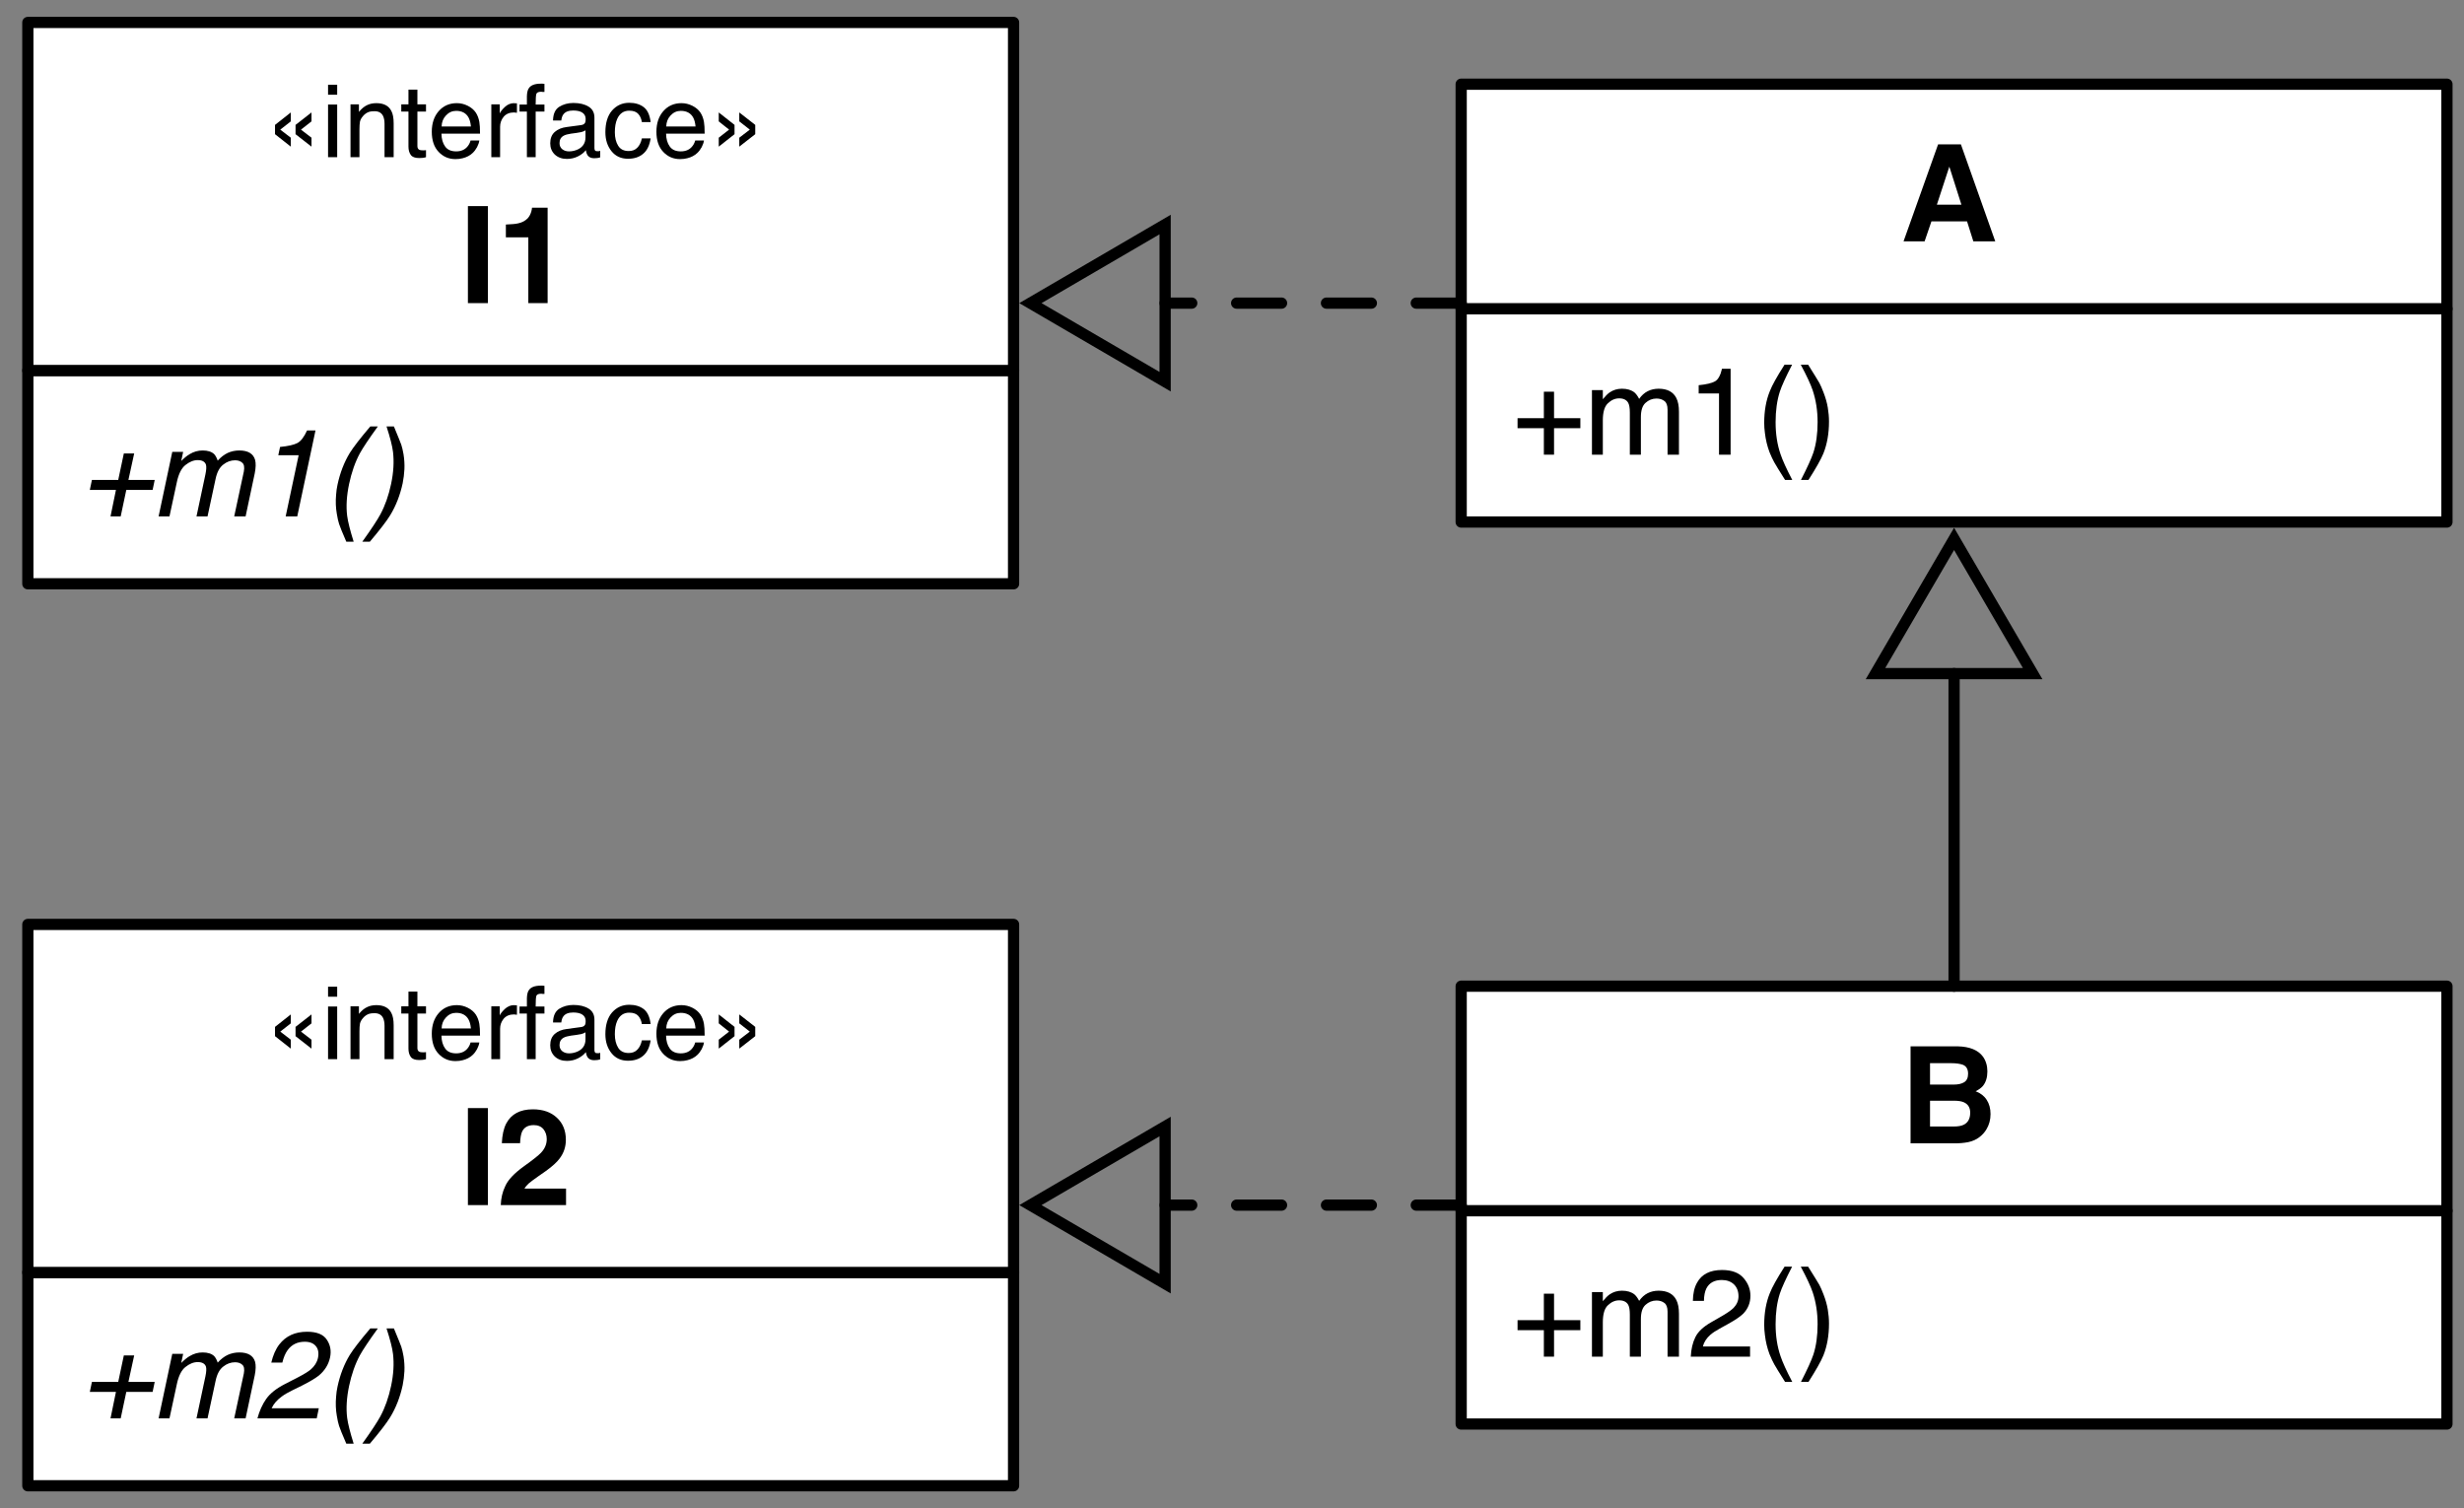<?xml version="1.0" encoding="UTF-8"?>
<svg xmlns="http://www.w3.org/2000/svg" xmlns:xlink="http://www.w3.org/1999/xlink" width="219.484pt" height="134.343pt" viewBox="0 0 219.484 134.343" version="1.1">
<rect x="0" y="0" width="219.484" height="134.343" fill="#808080" stroke="none"/>
<defs>
<g>
<symbol overflow="visible" id="glyph0-0">
<path style="stroke:none;" d="M 0.359 0 L 0.359 -7.891 L 6.625 -7.891 L 6.625 0 Z M 5.625 -0.984 L 5.625 -6.906 L 1.344 -6.906 L 1.344 -0.984 Z M 5.625 -0.984 "/>
</symbol>
<symbol overflow="visible" id="glyph0-1">
<path style="stroke:none;" d="M 1 -2.359 L 1.188 -3.25 L 3.531 -3.25 L 4.031 -5.609 L 4.953 -5.609 L 4.438 -3.25 L 6.781 -3.25 L 6.594 -2.359 L 4.25 -2.359 L 3.75 0 L 2.844 0 L 3.328 -2.359 Z M 1 -2.359 "/>
</symbol>
<symbol overflow="visible" id="glyph0-2">
<path style="stroke:none;" d="M 1.922 -5.75 L 2.891 -5.75 L 2.719 -4.938 C 3 -5.219 3.25 -5.422 3.469 -5.547 C 3.832 -5.766 4.219 -5.875 4.625 -5.875 C 5.082 -5.875 5.426 -5.766 5.656 -5.547 C 5.781 -5.41 5.883 -5.219 5.969 -4.969 C 6.25 -5.281 6.547 -5.508 6.859 -5.656 C 7.18 -5.801 7.523 -5.875 7.891 -5.875 C 8.66 -5.875 9.129 -5.598 9.297 -5.047 C 9.379 -4.742 9.367 -4.336 9.266 -3.828 L 8.453 0 L 7.438 0 L 8.297 -4 C 8.367 -4.383 8.32 -4.645 8.156 -4.781 C 8 -4.926 7.785 -5 7.516 -5 C 7.129 -5 6.773 -4.867 6.453 -4.609 C 6.129 -4.359 5.906 -3.938 5.781 -3.344 L 5.062 0 L 4.078 0 L 4.875 -3.75 C 4.957 -4.145 4.973 -4.43 4.922 -4.609 C 4.828 -4.879 4.582 -5.016 4.188 -5.016 C 3.82 -5.016 3.457 -4.867 3.094 -4.578 C 2.738 -4.297 2.484 -3.785 2.328 -3.047 L 1.672 0 L 0.703 0 Z M 1.922 -5.75 "/>
</symbol>
<symbol overflow="visible" id="glyph0-3">
<path style="stroke:none;" d="M 2.797 -3.062 L 3.953 -3.656 C 4.473 -3.926 4.848 -4.156 5.078 -4.344 C 5.43 -4.645 5.648 -4.988 5.734 -5.375 C 5.828 -5.82 5.766 -6.176 5.547 -6.438 C 5.336 -6.695 5.008 -6.828 4.562 -6.828 C 3.906 -6.828 3.395 -6.578 3.031 -6.078 C 2.832 -5.805 2.676 -5.438 2.562 -4.969 L 1.578 -4.969 C 1.734 -5.633 1.973 -6.176 2.297 -6.594 C 2.879 -7.344 3.703 -7.719 4.766 -7.719 C 5.641 -7.719 6.227 -7.477 6.531 -7 C 6.844 -6.531 6.938 -6.004 6.812 -5.422 C 6.676 -4.797 6.348 -4.266 5.828 -3.828 C 5.516 -3.578 5 -3.27 4.281 -2.906 L 3.453 -2.5 C 3.066 -2.312 2.754 -2.129 2.516 -1.953 C 2.086 -1.641 1.785 -1.289 1.609 -0.906 L 5.812 -0.906 L 5.625 0 L 0.344 0 C 0.52 -0.664 0.781 -1.242 1.125 -1.734 C 1.469 -2.223 2.023 -2.664 2.797 -3.062 Z M 2.797 -3.062 "/>
</symbol>
<symbol overflow="visible" id="glyph0-4">
<path style="stroke:none;" d="M 4.953 -8.016 C 4.16 -6.922 3.625 -6.117 3.344 -5.609 C 2.926 -4.828 2.609 -3.922 2.391 -2.891 C 2.172 -1.848 2.113 -0.898 2.219 -0.047 C 2.289 0.484 2.484 1.25 2.797 2.25 L 2.141 2.25 C 1.785 1.426 1.57 0.898 1.5 0.672 C 1.426 0.453 1.359 0.148 1.297 -0.234 C 1.203 -0.766 1.18 -1.332 1.234 -1.938 C 1.254 -2.25 1.297 -2.547 1.359 -2.828 C 1.586 -3.891 1.953 -4.832 2.453 -5.656 C 2.785 -6.188 3.395 -6.973 4.281 -8.016 Z M 4.953 -8.016 "/>
</symbol>
<symbol overflow="visible" id="glyph0-5">
<path style="stroke:none;" d="M -0.094 2.25 C 0.707 1.133 1.242 0.32 1.516 -0.188 C 1.93 -0.957 2.25 -1.859 2.469 -2.891 C 2.688 -3.922 2.742 -4.867 2.641 -5.734 C 2.578 -6.266 2.383 -7.023 2.062 -8.016 L 2.719 -8.016 C 3.082 -7.141 3.301 -6.598 3.375 -6.391 C 3.445 -6.18 3.516 -5.895 3.578 -5.531 C 3.648 -5.082 3.676 -4.641 3.656 -4.203 C 3.633 -3.773 3.582 -3.359 3.5 -2.953 C 3.27 -1.891 2.898 -0.941 2.391 -0.109 C 2.066 0.422 1.461 1.207 0.578 2.25 Z M -0.094 2.25 "/>
</symbol>
<symbol overflow="visible" id="glyph0-6">
<path style="stroke:none;" d=""/>
</symbol>
<symbol overflow="visible" id="glyph0-7">
<path style="stroke:none;" d="M 2.203 -5.453 L 2.359 -6.188 C 3.078 -6.258 3.586 -6.375 3.891 -6.531 C 4.203 -6.688 4.492 -7.062 4.766 -7.656 L 5.516 -7.656 L 3.891 0 L 2.859 0 L 4.016 -5.453 Z M 2.203 -5.453 "/>
</symbol>
<symbol overflow="visible" id="glyph1-0">
<path style="stroke:none;" d="M 0.297 0 L 0.297 -6.453 L 5.422 -6.453 L 5.422 0 Z M 4.609 -0.812 L 4.609 -5.641 L 1.094 -5.641 L 1.094 -0.812 Z M 4.609 -0.812 "/>
</symbol>
<symbol overflow="visible" id="glyph1-1">
<path style="stroke:none;" d="M 2.688 -2.875 L 4.109 -3.984 L 4.109 -3.188 L 3.172 -2.453 L 4.109 -1.734 L 4.109 -0.938 L 2.688 -2.047 Z M 0.859 -2.875 L 2.266 -3.984 L 2.266 -3.188 L 1.328 -2.453 L 2.266 -1.734 L 2.266 -0.938 L 0.859 -2.047 Z M 0.859 -2.875 "/>
</symbol>
<symbol overflow="visible" id="glyph1-2">
<path style="stroke:none;" d="M 0.578 -4.688 L 1.391 -4.688 L 1.391 0 L 0.578 0 Z M 0.578 -6.453 L 1.391 -6.453 L 1.391 -5.562 L 0.578 -5.562 Z M 0.578 -6.453 "/>
</symbol>
<symbol overflow="visible" id="glyph1-3">
<path style="stroke:none;" d="M 0.578 -4.703 L 1.328 -4.703 L 1.328 -4.031 C 1.555 -4.312 1.789 -4.508 2.031 -4.625 C 2.281 -4.75 2.562 -4.812 2.875 -4.812 C 3.539 -4.812 3.988 -4.578 4.219 -4.109 C 4.352 -3.859 4.422 -3.492 4.422 -3.016 L 4.422 0 L 3.609 0 L 3.609 -2.969 C 3.609 -3.25 3.566 -3.477 3.484 -3.656 C 3.348 -3.945 3.094 -4.094 2.719 -4.094 C 2.531 -4.094 2.379 -4.078 2.266 -4.047 C 2.047 -3.984 1.852 -3.852 1.688 -3.656 C 1.551 -3.5 1.461 -3.336 1.422 -3.172 C 1.391 -3.004 1.375 -2.77 1.375 -2.469 L 1.375 0 L 0.578 0 Z M 2.438 -4.828 Z M 2.438 -4.828 "/>
</symbol>
<symbol overflow="visible" id="glyph1-4">
<path style="stroke:none;" d="M 0.734 -6.016 L 1.531 -6.016 L 1.531 -4.703 L 2.297 -4.703 L 2.297 -4.062 L 1.531 -4.062 L 1.531 -0.984 C 1.531 -0.828 1.586 -0.719 1.703 -0.656 C 1.766 -0.625 1.867 -0.609 2.016 -0.609 C 2.047 -0.609 2.082 -0.609 2.125 -0.609 C 2.176 -0.609 2.234 -0.613 2.297 -0.625 L 2.297 0 C 2.203 0.031 2.102 0.051 2 0.062 C 1.906 0.07 1.801 0.078 1.688 0.078 C 1.32 0.078 1.07 -0.016 0.938 -0.203 C 0.801 -0.398 0.734 -0.645 0.734 -0.938 L 0.734 -4.062 L 0.094 -4.062 L 0.094 -4.703 L 0.734 -4.703 Z M 0.734 -6.016 "/>
</symbol>
<symbol overflow="visible" id="glyph1-5">
<path style="stroke:none;" d="M 2.547 -4.812 C 2.879 -4.812 3.203 -4.734 3.516 -4.578 C 3.828 -4.422 4.066 -4.219 4.234 -3.969 C 4.391 -3.727 4.492 -3.453 4.547 -3.141 C 4.586 -2.922 4.609 -2.57 4.609 -2.094 L 1.172 -2.094 C 1.18 -1.625 1.289 -1.242 1.5 -0.953 C 1.707 -0.66 2.035 -0.516 2.484 -0.516 C 2.898 -0.516 3.227 -0.648 3.469 -0.922 C 3.613 -1.086 3.711 -1.273 3.766 -1.484 L 4.547 -1.484 C 4.523 -1.305 4.457 -1.109 4.344 -0.891 C 4.227 -0.68 4.098 -0.508 3.953 -0.375 C 3.711 -0.145 3.414 0.008 3.062 0.094 C 2.875 0.145 2.66 0.172 2.422 0.172 C 1.828 0.172 1.328 -0.039 0.922 -0.469 C 0.516 -0.895 0.312 -1.492 0.312 -2.266 C 0.312 -3.016 0.516 -3.625 0.922 -4.094 C 1.336 -4.57 1.879 -4.812 2.547 -4.812 Z M 3.797 -2.734 C 3.766 -3.078 3.691 -3.348 3.578 -3.547 C 3.359 -3.93 2.992 -4.125 2.484 -4.125 C 2.129 -4.125 1.828 -3.988 1.578 -3.719 C 1.328 -3.457 1.195 -3.129 1.188 -2.734 Z M 2.469 -4.828 Z M 2.469 -4.828 "/>
</symbol>
<symbol overflow="visible" id="glyph1-6">
<path style="stroke:none;" d="M 0.609 -4.703 L 1.359 -4.703 L 1.359 -3.891 C 1.422 -4.047 1.57 -4.238 1.812 -4.469 C 2.051 -4.695 2.328 -4.812 2.641 -4.812 C 2.648 -4.812 2.672 -4.805 2.703 -4.797 C 2.742 -4.797 2.805 -4.797 2.891 -4.797 L 2.891 -3.953 C 2.848 -3.961 2.805 -3.969 2.766 -3.969 C 2.723 -3.977 2.676 -3.984 2.625 -3.984 C 2.227 -3.984 1.922 -3.852 1.703 -3.594 C 1.492 -3.332 1.391 -3.035 1.391 -2.703 L 1.391 0 L 0.609 0 Z M 0.609 -4.703 "/>
</symbol>
<symbol overflow="visible" id="glyph1-7">
<path style="stroke:none;" d="M 0.781 -5.422 C 0.789 -5.754 0.848 -5.992 0.953 -6.141 C 1.129 -6.41 1.484 -6.547 2.016 -6.547 C 2.066 -6.547 2.117 -6.547 2.172 -6.547 C 2.223 -6.547 2.281 -6.539 2.344 -6.531 L 2.344 -5.812 C 2.27 -5.812 2.211 -5.812 2.172 -5.812 C 2.141 -5.82 2.102 -5.828 2.062 -5.828 C 1.82 -5.828 1.676 -5.766 1.625 -5.641 C 1.582 -5.516 1.562 -5.195 1.562 -4.688 L 2.344 -4.688 L 2.344 -4.062 L 1.562 -4.062 L 1.562 0 L 0.781 0 L 0.781 -4.062 L 0.125 -4.062 L 0.125 -4.688 L 0.781 -4.688 Z M 0.781 -5.422 "/>
</symbol>
<symbol overflow="visible" id="glyph1-8">
<path style="stroke:none;" d="M 1.188 -1.25 C 1.188 -1.02 1.27 -0.836 1.438 -0.703 C 1.602 -0.578 1.801 -0.516 2.031 -0.516 C 2.312 -0.516 2.582 -0.578 2.844 -0.703 C 3.281 -0.922 3.5 -1.273 3.5 -1.766 L 3.5 -2.391 C 3.406 -2.328 3.281 -2.273 3.125 -2.234 C 2.969 -2.203 2.816 -2.176 2.672 -2.156 L 2.203 -2.094 C 1.91 -2.051 1.691 -1.988 1.547 -1.906 C 1.305 -1.77 1.188 -1.551 1.188 -1.25 Z M 3.109 -2.859 C 3.285 -2.879 3.406 -2.953 3.469 -3.078 C 3.5 -3.148 3.516 -3.254 3.516 -3.391 C 3.516 -3.648 3.414 -3.844 3.219 -3.969 C 3.031 -4.094 2.758 -4.156 2.406 -4.156 C 1.988 -4.156 1.695 -4.039 1.531 -3.812 C 1.438 -3.695 1.375 -3.516 1.344 -3.266 L 0.609 -3.266 C 0.617 -3.848 0.801 -4.254 1.156 -4.484 C 1.52 -4.711 1.941 -4.828 2.422 -4.828 C 2.973 -4.828 3.426 -4.719 3.781 -4.5 C 4.125 -4.289 4.297 -3.961 4.297 -3.516 L 4.297 -0.812 C 4.297 -0.727 4.312 -0.66 4.344 -0.609 C 4.375 -0.555 4.441 -0.531 4.547 -0.531 C 4.586 -0.531 4.629 -0.531 4.672 -0.531 C 4.711 -0.539 4.758 -0.551 4.812 -0.562 L 4.812 0.016 C 4.688 0.055 4.594 0.078 4.531 0.078 C 4.469 0.086 4.379 0.094 4.266 0.094 C 3.992 0.094 3.797 0 3.672 -0.188 C 3.609 -0.289 3.562 -0.438 3.531 -0.625 C 3.375 -0.414 3.145 -0.234 2.844 -0.078 C 2.539 0.078 2.207 0.156 1.844 0.156 C 1.406 0.156 1.047 0.023 0.766 -0.234 C 0.492 -0.504 0.359 -0.836 0.359 -1.234 C 0.359 -1.672 0.492 -2.008 0.766 -2.25 C 1.035 -2.488 1.395 -2.633 1.844 -2.688 Z M 2.453 -4.828 Z M 2.453 -4.828 "/>
</symbol>
<symbol overflow="visible" id="glyph1-9">
<path style="stroke:none;" d="M 2.391 -4.844 C 2.922 -4.844 3.352 -4.711 3.688 -4.453 C 4.02 -4.191 4.223 -3.75 4.297 -3.125 L 3.516 -3.125 C 3.473 -3.414 3.367 -3.656 3.203 -3.844 C 3.035 -4.039 2.766 -4.141 2.391 -4.141 C 1.891 -4.141 1.531 -3.891 1.312 -3.391 C 1.176 -3.078 1.109 -2.688 1.109 -2.219 C 1.109 -1.738 1.207 -1.336 1.406 -1.016 C 1.602 -0.703 1.914 -0.547 2.344 -0.547 C 2.664 -0.547 2.922 -0.645 3.109 -0.844 C 3.305 -1.039 3.441 -1.316 3.516 -1.672 L 4.297 -1.672 C 4.203 -1.047 3.977 -0.586 3.625 -0.297 C 3.281 -0.004 2.832 0.141 2.281 0.141 C 1.664 0.141 1.176 -0.082 0.812 -0.531 C 0.445 -0.988 0.266 -1.551 0.266 -2.219 C 0.266 -3.051 0.461 -3.695 0.859 -4.156 C 1.266 -4.613 1.773 -4.844 2.391 -4.844 Z M 2.266 -4.828 Z M 2.266 -4.828 "/>
</symbol>
<symbol overflow="visible" id="glyph1-10">
<path style="stroke:none;" d="M 2.688 -1.734 L 3.625 -2.453 L 2.688 -3.188 L 2.688 -3.984 L 4.109 -2.875 L 4.109 -2.047 L 2.688 -0.938 Z M 0.859 -1.734 L 1.781 -2.453 L 0.859 -3.188 L 0.859 -3.984 L 2.266 -2.875 L 2.266 -2.047 L 0.859 -0.938 Z M 0.859 -1.734 "/>
</symbol>
<symbol overflow="visible" id="glyph2-0">
<path style="stroke:none;" d="M 0.906 0 L 0.906 -8.641 L 7.859 -8.641 L 7.859 0 Z M 6.781 -1.078 L 6.781 -7.562 L 1.984 -7.562 L 1.984 -1.078 Z M 6.781 -1.078 "/>
</symbol>
<symbol overflow="visible" id="glyph2-1">
<path style="stroke:none;" d="M 2.562 0 L 0.781 0 L 0.781 -8.641 L 2.562 -8.641 Z M 1.672 -8.812 Z M 1.672 -8.812 "/>
</symbol>
<symbol overflow="visible" id="glyph2-2">
<path style="stroke:none;" d="M 0.375 0 C 0.395 -0.613 0.523 -1.172 0.766 -1.672 C 1.004 -2.234 1.566 -2.832 2.453 -3.469 C 3.223 -4.02 3.723 -4.414 3.953 -4.656 C 4.297 -5.02 4.469 -5.426 4.469 -5.875 C 4.469 -6.227 4.367 -6.523 4.172 -6.766 C 3.973 -7.004 3.688 -7.125 3.312 -7.125 C 2.812 -7.125 2.469 -6.938 2.281 -6.562 C 2.176 -6.344 2.113 -5.992 2.094 -5.516 L 0.469 -5.516 C 0.5 -6.234 0.629 -6.816 0.859 -7.266 C 1.305 -8.109 2.098 -8.531 3.234 -8.531 C 4.129 -8.531 4.844 -8.281 5.375 -7.781 C 5.906 -7.289 6.172 -6.633 6.172 -5.812 C 6.172 -5.188 5.984 -4.629 5.609 -4.141 C 5.367 -3.816 4.969 -3.453 4.406 -3.047 L 3.734 -2.578 C 3.316 -2.285 3.031 -2.07 2.875 -1.938 C 2.719 -1.801 2.586 -1.645 2.484 -1.469 L 6.188 -1.469 L 6.188 0 Z M 0.375 0 "/>
</symbol>
<symbol overflow="visible" id="glyph2-3">
<path style="stroke:none;" d="M 2.672 -7.141 L 2.672 -5.234 L 4.781 -5.234 C 5.164 -5.234 5.473 -5.301 5.703 -5.438 C 5.941 -5.582 6.062 -5.836 6.062 -6.203 C 6.062 -6.609 5.906 -6.875 5.594 -7 C 5.32 -7.094 4.977 -7.141 4.562 -7.141 Z M 2.672 -3.797 L 2.672 -1.5 L 4.781 -1.5 C 5.164 -1.5 5.461 -1.551 5.672 -1.656 C 6.055 -1.844 6.25 -2.203 6.25 -2.734 C 6.25 -3.18 6.062 -3.488 5.688 -3.656 C 5.477 -3.75 5.188 -3.797 4.812 -3.797 Z M 5.141 -8.641 C 6.203 -8.617 6.953 -8.312 7.391 -7.719 C 7.648 -7.352 7.781 -6.914 7.781 -6.406 C 7.781 -5.875 7.648 -5.445 7.391 -5.125 C 7.242 -4.945 7.023 -4.785 6.734 -4.641 C 7.172 -4.473 7.5 -4.219 7.719 -3.875 C 7.945 -3.531 8.062 -3.109 8.062 -2.609 C 8.062 -2.098 7.938 -1.641 7.688 -1.234 C 7.52 -0.961 7.312 -0.734 7.062 -0.547 C 6.789 -0.336 6.461 -0.191 6.078 -0.109 C 5.703 -0.035 5.297 0 4.859 0 L 0.938 0 L 0.938 -8.641 Z M 5.141 -8.641 "/>
</symbol>
<symbol overflow="visible" id="glyph2-4">
<path style="stroke:none;" d="M 0.828 -5.859 L 0.828 -7 C 1.359 -7.02 1.727 -7.055 1.938 -7.109 C 2.27 -7.18 2.547 -7.328 2.766 -7.547 C 2.91 -7.703 3.02 -7.906 3.094 -8.156 C 3.133 -8.312 3.156 -8.426 3.156 -8.5 L 4.547 -8.5 L 4.547 0 L 2.828 0 L 2.828 -5.859 Z M 0.828 -5.859 "/>
</symbol>
<symbol overflow="visible" id="glyph2-5">
<path style="stroke:none;" d="M 3.281 -3.266 L 5.469 -3.266 L 4.391 -6.656 Z M 3.391 -8.641 L 5.422 -8.641 L 8.484 0 L 6.531 0 L 5.969 -1.781 L 2.797 -1.781 L 2.188 0 L 0.312 0 Z M 4.391 -8.641 Z M 4.391 -8.641 "/>
</symbol>
<symbol overflow="visible" id="glyph3-0">
<path style="stroke:none;" d="M 0.359 0 L 0.359 -7.891 L 6.625 -7.891 L 6.625 0 Z M 5.625 -0.984 L 5.625 -6.906 L 1.344 -6.906 L 1.344 -0.984 Z M 5.625 -0.984 "/>
</symbol>
<symbol overflow="visible" id="glyph3-1">
<path style="stroke:none;" d="M 0.5 -2.359 L 0.5 -3.25 L 2.844 -3.25 L 2.844 -5.609 L 3.75 -5.609 L 3.75 -3.25 L 6.094 -3.25 L 6.094 -2.359 L 3.75 -2.359 L 3.75 0 L 2.844 0 L 2.844 -2.359 Z M 0.5 -2.359 "/>
</symbol>
<symbol overflow="visible" id="glyph3-2">
<path style="stroke:none;" d="M 0.703 -5.75 L 1.672 -5.75 L 1.672 -4.938 C 1.898 -5.219 2.102 -5.422 2.281 -5.547 C 2.602 -5.766 2.969 -5.875 3.375 -5.875 C 3.832 -5.875 4.203 -5.766 4.484 -5.547 C 4.641 -5.41 4.781 -5.219 4.906 -4.969 C 5.125 -5.281 5.379 -5.508 5.672 -5.656 C 5.961 -5.801 6.285 -5.875 6.641 -5.875 C 7.41 -5.875 7.938 -5.598 8.219 -5.047 C 8.375 -4.742 8.453 -4.336 8.453 -3.828 L 8.453 0 L 7.438 0 L 7.438 -4 C 7.438 -4.383 7.344 -4.645 7.156 -4.781 C 6.969 -4.926 6.734 -5 6.453 -5 C 6.078 -5 5.75 -4.867 5.469 -4.609 C 5.195 -4.359 5.062 -3.938 5.062 -3.344 L 5.062 0 L 4.078 0 L 4.078 -3.75 C 4.078 -4.145 4.031 -4.43 3.938 -4.609 C 3.789 -4.879 3.52 -5.016 3.125 -5.016 C 2.758 -5.016 2.426 -4.867 2.125 -4.578 C 1.82 -4.297 1.672 -3.785 1.672 -3.047 L 1.672 0 L 0.703 0 Z M 0.703 -5.75 "/>
</symbol>
<symbol overflow="visible" id="glyph3-3">
<path style="stroke:none;" d="M 0.344 0 C 0.375 -0.664 0.508 -1.242 0.75 -1.734 C 0.988 -2.223 1.457 -2.664 2.156 -3.062 L 3.188 -3.656 C 3.645 -3.926 3.969 -4.156 4.156 -4.344 C 4.445 -4.645 4.594 -4.988 4.594 -5.375 C 4.594 -5.82 4.457 -6.176 4.188 -6.438 C 3.914 -6.695 3.555 -6.828 3.109 -6.828 C 2.453 -6.828 1.992 -6.578 1.734 -6.078 C 1.598 -5.805 1.523 -5.438 1.516 -4.969 L 0.531 -4.969 C 0.539 -5.633 0.664 -6.176 0.906 -6.594 C 1.32 -7.344 2.062 -7.719 3.125 -7.719 C 4 -7.719 4.641 -7.477 5.047 -7 C 5.453 -6.531 5.656 -6.004 5.656 -5.422 C 5.656 -4.797 5.441 -4.266 5.016 -3.828 C 4.766 -3.578 4.312 -3.27 3.656 -2.906 L 2.922 -2.5 C 2.578 -2.312 2.301 -2.129 2.094 -1.953 C 1.738 -1.641 1.516 -1.289 1.422 -0.906 L 5.625 -0.906 L 5.625 0 Z M 0.344 0 "/>
</symbol>
<symbol overflow="visible" id="glyph3-4">
<path style="stroke:none;" d="M 3.25 -8.016 C 2.688 -6.922 2.32 -6.117 2.156 -5.609 C 1.906 -4.828 1.781 -3.922 1.781 -2.891 C 1.781 -1.848 1.926 -0.898 2.219 -0.047 C 2.395 0.484 2.742 1.25 3.266 2.25 L 2.625 2.25 C 2.102 1.426 1.781 0.898 1.656 0.672 C 1.531 0.453 1.391 0.148 1.234 -0.234 C 1.035 -0.766 0.898 -1.332 0.828 -1.938 C 0.785 -2.25 0.766 -2.547 0.766 -2.828 C 0.766 -3.891 0.93 -4.832 1.266 -5.656 C 1.473 -6.188 1.91 -6.973 2.578 -8.016 Z M 3.25 -8.016 "/>
</symbol>
<symbol overflow="visible" id="glyph3-5">
<path style="stroke:none;" d="M 0.375 2.25 C 0.945 1.133 1.316 0.32 1.484 -0.188 C 1.734 -0.957 1.859 -1.859 1.859 -2.891 C 1.859 -3.922 1.711 -4.867 1.422 -5.734 C 1.242 -6.266 0.891 -7.023 0.359 -8.016 L 1.016 -8.016 C 1.566 -7.141 1.898 -6.598 2.016 -6.391 C 2.129 -6.18 2.254 -5.895 2.391 -5.531 C 2.566 -5.082 2.691 -4.641 2.766 -4.203 C 2.836 -3.773 2.875 -3.359 2.875 -2.953 C 2.875 -1.891 2.707 -0.941 2.375 -0.109 C 2.156 0.422 1.711 1.207 1.047 2.25 Z M 0.375 2.25 "/>
</symbol>
<symbol overflow="visible" id="glyph3-6">
<path style="stroke:none;" d=""/>
</symbol>
<symbol overflow="visible" id="glyph3-7">
<path style="stroke:none;" d="M 1.047 -5.453 L 1.047 -6.188 C 1.742 -6.258 2.227 -6.375 2.5 -6.531 C 2.781 -6.688 2.988 -7.062 3.125 -7.656 L 3.891 -7.656 L 3.891 0 L 2.859 0 L 2.859 -5.453 Z M 1.047 -5.453 "/>
</symbol>
</g>
</defs>
<g id="surface1">
<path style=" stroke:none;fill-rule:nonzero;fill:rgb(100%,100%,100%);fill-opacity:1;" d="M 2.48 132.344 L 90.285 132.344 L 90.285 113.344 L 2.48 113.344 Z M 2.48 132.344 "/>
<path style="fill:none;stroke-width:1;stroke-linecap:round;stroke-linejoin:round;stroke:rgb(0%,0%,0%);stroke-opacity:1;stroke-miterlimit:10;" d="M 247.98 383.501 L 335.785 383.501 L 335.785 402.501 L 247.98 402.501 Z M 247.98 383.501 " transform="matrix(1,0,0,1,-245.5,-270.157)"/>
<g style="fill:rgb(0%,0%,0%);fill-opacity:1;">
  <use xlink:href="#glyph0-1" x="7" y="126.343"/>
  <use xlink:href="#glyph0-2" x="13.424" y="126.343"/>
  <use xlink:href="#glyph0-3" x="22.587" y="126.343"/>
</g>
<g style="fill:rgb(0%,0%,0%);fill-opacity:1;">
  <use xlink:href="#glyph0-4" x="28.705" y="126.343"/>
  <use xlink:href="#glyph0-5" x="32.368" y="126.343"/>
  <use xlink:href="#glyph0-6" x="36.031" y="126.343"/>
</g>
<path style=" stroke:none;fill-rule:nonzero;fill:rgb(100%,100%,100%);fill-opacity:1;" d="M 2.48 113.344 L 90.285 113.344 L 90.285 82.344 L 2.48 82.344 Z M 2.48 113.344 "/>
<path style="fill:none;stroke-width:1;stroke-linecap:round;stroke-linejoin:round;stroke:rgb(0%,0%,0%);stroke-opacity:1;stroke-miterlimit:10;" d="M 247.98 352.501 L 335.785 352.501 L 335.785 383.501 L 247.98 383.501 Z M 247.98 352.501 " transform="matrix(1,0,0,1,-245.5,-270.157)"/>
<g style="fill:rgb(0%,0%,0%);fill-opacity:1;">
  <use xlink:href="#glyph1-1" x="23.638" y="94.343"/>
</g>
<g style="fill:rgb(0%,0%,0%);fill-opacity:1;">
  <use xlink:href="#glyph1-2" x="28.644" y="94.343"/>
</g>
<g style="fill:rgb(0%,0%,0%);fill-opacity:1;">
  <use xlink:href="#glyph1-3" x="30.644" y="94.343"/>
</g>
<g style="fill:rgb(0%,0%,0%);fill-opacity:1;">
  <use xlink:href="#glyph1-4" x="35.65" y="94.343"/>
</g>
<g style="fill:rgb(0%,0%,0%);fill-opacity:1;">
  <use xlink:href="#glyph1-5" x="38.15" y="94.343"/>
</g>
<g style="fill:rgb(0%,0%,0%);fill-opacity:1;">
  <use xlink:href="#glyph1-6" x="43.156" y="94.343"/>
  <use xlink:href="#glyph1-7" x="46.153" y="94.343"/>
</g>
<g style="fill:rgb(0%,0%,0%);fill-opacity:1;">
  <use xlink:href="#glyph1-8" x="48.653" y="94.343"/>
</g>
<g style="fill:rgb(0%,0%,0%);fill-opacity:1;">
  <use xlink:href="#glyph1-9" x="53.659" y="94.343"/>
  <use xlink:href="#glyph1-5" x="58.159" y="94.343"/>
</g>
<g style="fill:rgb(0%,0%,0%);fill-opacity:1;">
  <use xlink:href="#glyph1-10" x="63.164" y="94.343"/>
</g>
<g style="fill:rgb(0%,0%,0%);fill-opacity:1;">
  <use xlink:href="#glyph2-1" x="40.899" y="107.343"/>
  <use xlink:href="#glyph2-2" x="44.233" y="107.343"/>
</g>
<path style=" stroke:none;fill-rule:nonzero;fill:rgb(100%,100%,100%);fill-opacity:1;" d="M 130.156 126.844 L 217.965 126.844 L 217.965 107.844 L 130.156 107.844 Z M 130.156 126.844 "/>
<path style="fill:none;stroke-width:1;stroke-linecap:round;stroke-linejoin:round;stroke:rgb(0%,0%,0%);stroke-opacity:1;stroke-miterlimit:10;" d="M 375.656 378.001 L 463.465 378.001 L 463.465 397.001 L 375.656 397.001 Z M 375.656 378.001 " transform="matrix(1,0,0,1,-245.5,-270.157)"/>
<g style="fill:rgb(0%,0%,0%);fill-opacity:1;">
  <use xlink:href="#glyph3-1" x="134.678" y="120.843"/>
  <use xlink:href="#glyph3-2" x="141.102" y="120.843"/>
  <use xlink:href="#glyph3-3" x="150.265" y="120.843"/>
</g>
<g style="fill:rgb(0%,0%,0%);fill-opacity:1;">
  <use xlink:href="#glyph3-4" x="156.383" y="120.843"/>
  <use xlink:href="#glyph3-5" x="160.046" y="120.843"/>
  <use xlink:href="#glyph3-6" x="163.709" y="120.843"/>
</g>
<path style=" stroke:none;fill-rule:nonzero;fill:rgb(100%,100%,100%);fill-opacity:1;" d="M 130.156 107.844 L 217.965 107.844 L 217.965 87.844 L 130.156 87.844 Z M 130.156 107.844 "/>
<path style="fill:none;stroke-width:1;stroke-linecap:round;stroke-linejoin:round;stroke:rgb(0%,0%,0%);stroke-opacity:1;stroke-miterlimit:10;" d="M 375.656 358.001 L 463.465 358.001 L 463.465 378.001 L 375.656 378.001 Z M 375.656 358.001 " transform="matrix(1,0,0,1,-245.5,-270.157)"/>
<g style="fill:rgb(0%,0%,0%);fill-opacity:1;">
  <use xlink:href="#glyph2-3" x="169.248" y="101.843"/>
</g>
<path style="fill:none;stroke-width:1;stroke-linecap:round;stroke-linejoin:round;stroke:rgb(0%,0%,0%);stroke-opacity:1;stroke-miterlimit:10;" d="M 419.562 358.001 L 419.562 330.157 " transform="matrix(1,0,0,1,-245.5,-270.157)"/>
<path style="fill:none;stroke-width:1;stroke-linecap:butt;stroke-linejoin:miter;stroke:rgb(0%,0%,0%);stroke-opacity:1;stroke-miterlimit:10;" d="M 419.562 318.157 L 412.562 330.157 L 426.562 330.157 Z M 419.562 318.157 " transform="matrix(1,0,0,1,-245.5,-270.157)"/>
<path style=" stroke:none;fill-rule:nonzero;fill:rgb(100%,100%,100%);fill-opacity:1;" d="M 2.48 52 L 90.285 52 L 90.285 33 L 2.48 33 Z M 2.48 52 "/>
<path style="fill:none;stroke-width:1;stroke-linecap:round;stroke-linejoin:round;stroke:rgb(0%,0%,0%);stroke-opacity:1;stroke-miterlimit:10;" d="M 247.98 303.157 L 335.785 303.157 L 335.785 322.157 L 247.98 322.157 Z M 247.98 303.157 " transform="matrix(1,0,0,1,-245.5,-270.157)"/>
<g style="fill:rgb(0%,0%,0%);fill-opacity:1;">
  <use xlink:href="#glyph0-1" x="7" y="46"/>
  <use xlink:href="#glyph0-2" x="13.424" y="46"/>
  <use xlink:href="#glyph0-7" x="22.587" y="46"/>
</g>
<g style="fill:rgb(0%,0%,0%);fill-opacity:1;">
  <use xlink:href="#glyph0-4" x="28.705" y="46"/>
  <use xlink:href="#glyph0-5" x="32.368" y="46"/>
  <use xlink:href="#glyph0-6" x="36.031" y="46"/>
</g>
<path style=" stroke:none;fill-rule:nonzero;fill:rgb(100%,100%,100%);fill-opacity:1;" d="M 2.48 33 L 90.285 33 L 90.285 2 L 2.48 2 Z M 2.48 33 "/>
<path style="fill:none;stroke-width:1;stroke-linecap:round;stroke-linejoin:round;stroke:rgb(0%,0%,0%);stroke-opacity:1;stroke-miterlimit:10;" d="M 247.98 272.157 L 335.785 272.157 L 335.785 303.157 L 247.98 303.157 Z M 247.98 272.157 " transform="matrix(1,0,0,1,-245.5,-270.157)"/>
<g style="fill:rgb(0%,0%,0%);fill-opacity:1;">
  <use xlink:href="#glyph1-1" x="23.638" y="14"/>
</g>
<g style="fill:rgb(0%,0%,0%);fill-opacity:1;">
  <use xlink:href="#glyph1-2" x="28.644" y="14"/>
</g>
<g style="fill:rgb(0%,0%,0%);fill-opacity:1;">
  <use xlink:href="#glyph1-3" x="30.644" y="14"/>
</g>
<g style="fill:rgb(0%,0%,0%);fill-opacity:1;">
  <use xlink:href="#glyph1-4" x="35.65" y="14"/>
</g>
<g style="fill:rgb(0%,0%,0%);fill-opacity:1;">
  <use xlink:href="#glyph1-5" x="38.15" y="14"/>
</g>
<g style="fill:rgb(0%,0%,0%);fill-opacity:1;">
  <use xlink:href="#glyph1-6" x="43.156" y="14"/>
  <use xlink:href="#glyph1-7" x="46.153" y="14"/>
</g>
<g style="fill:rgb(0%,0%,0%);fill-opacity:1;">
  <use xlink:href="#glyph1-8" x="48.653" y="14"/>
</g>
<g style="fill:rgb(0%,0%,0%);fill-opacity:1;">
  <use xlink:href="#glyph1-9" x="53.659" y="14"/>
  <use xlink:href="#glyph1-5" x="58.159" y="14"/>
</g>
<g style="fill:rgb(0%,0%,0%);fill-opacity:1;">
  <use xlink:href="#glyph1-10" x="63.164" y="14"/>
</g>
<g style="fill:rgb(0%,0%,0%);fill-opacity:1;">
  <use xlink:href="#glyph2-1" x="40.899" y="27"/>
  <use xlink:href="#glyph2-4" x="44.233" y="27"/>
</g>
<path style=" stroke:none;fill-rule:nonzero;fill:rgb(100%,100%,100%);fill-opacity:1;" d="M 130.156 46.5 L 217.965 46.5 L 217.965 27.5 L 130.156 27.5 Z M 130.156 46.5 "/>
<path style="fill:none;stroke-width:1;stroke-linecap:round;stroke-linejoin:round;stroke:rgb(0%,0%,0%);stroke-opacity:1;stroke-miterlimit:10;" d="M 375.656 297.657 L 463.465 297.657 L 463.465 316.657 L 375.656 316.657 Z M 375.656 297.657 " transform="matrix(1,0,0,1,-245.5,-270.157)"/>
<g style="fill:rgb(0%,0%,0%);fill-opacity:1;">
  <use xlink:href="#glyph3-1" x="134.678" y="40.5"/>
  <use xlink:href="#glyph3-2" x="141.102" y="40.5"/>
  <use xlink:href="#glyph3-7" x="150.265" y="40.5"/>
</g>
<g style="fill:rgb(0%,0%,0%);fill-opacity:1;">
  <use xlink:href="#glyph3-4" x="156.383" y="40.5"/>
  <use xlink:href="#glyph3-5" x="160.046" y="40.5"/>
  <use xlink:href="#glyph3-6" x="163.709" y="40.5"/>
</g>
<path style=" stroke:none;fill-rule:nonzero;fill:rgb(100%,100%,100%);fill-opacity:1;" d="M 130.156 27.5 L 217.965 27.5 L 217.965 7.5 L 130.156 7.5 Z M 130.156 27.5 "/>
<path style="fill:none;stroke-width:1;stroke-linecap:round;stroke-linejoin:round;stroke:rgb(0%,0%,0%);stroke-opacity:1;stroke-miterlimit:10;" d="M 375.656 277.657 L 463.465 277.657 L 463.465 297.657 L 375.656 297.657 Z M 375.656 277.657 " transform="matrix(1,0,0,1,-245.5,-270.157)"/>
<g style="fill:rgb(0%,0%,0%);fill-opacity:1;">
  <use xlink:href="#glyph2-5" x="169.248" y="21.5"/>
</g>
<path style="fill:none;stroke-width:1;stroke-linecap:round;stroke-linejoin:round;stroke:rgb(0%,0%,0%);stroke-opacity:1;stroke-dasharray:4,4;stroke-miterlimit:10;" d="M 375.656 297.157 L 349.285 297.157 " transform="matrix(1,0,0,1,-245.5,-270.157)"/>
<path style="fill:none;stroke-width:1;stroke-linecap:butt;stroke-linejoin:miter;stroke:rgb(0%,0%,0%);stroke-opacity:1;stroke-miterlimit:10;" d="M 337.285 297.157 L 349.285 304.157 L 349.285 290.157 Z M 337.285 297.157 " transform="matrix(1,0,0,1,-245.5,-270.157)"/>
<path style="fill:none;stroke-width:1;stroke-linecap:round;stroke-linejoin:round;stroke:rgb(0%,0%,0%);stroke-opacity:1;stroke-dasharray:4,4;stroke-miterlimit:10;" d="M 375.656 377.501 L 349.285 377.501 " transform="matrix(1,0,0,1,-245.5,-270.157)"/>
<path style="fill:none;stroke-width:1;stroke-linecap:butt;stroke-linejoin:miter;stroke:rgb(0%,0%,0%);stroke-opacity:1;stroke-miterlimit:10;" d="M 337.285 377.501 L 349.285 384.501 L 349.285 370.501 Z M 337.285 377.501 " transform="matrix(1,0,0,1,-245.5,-270.157)"/>
</g>
</svg>
